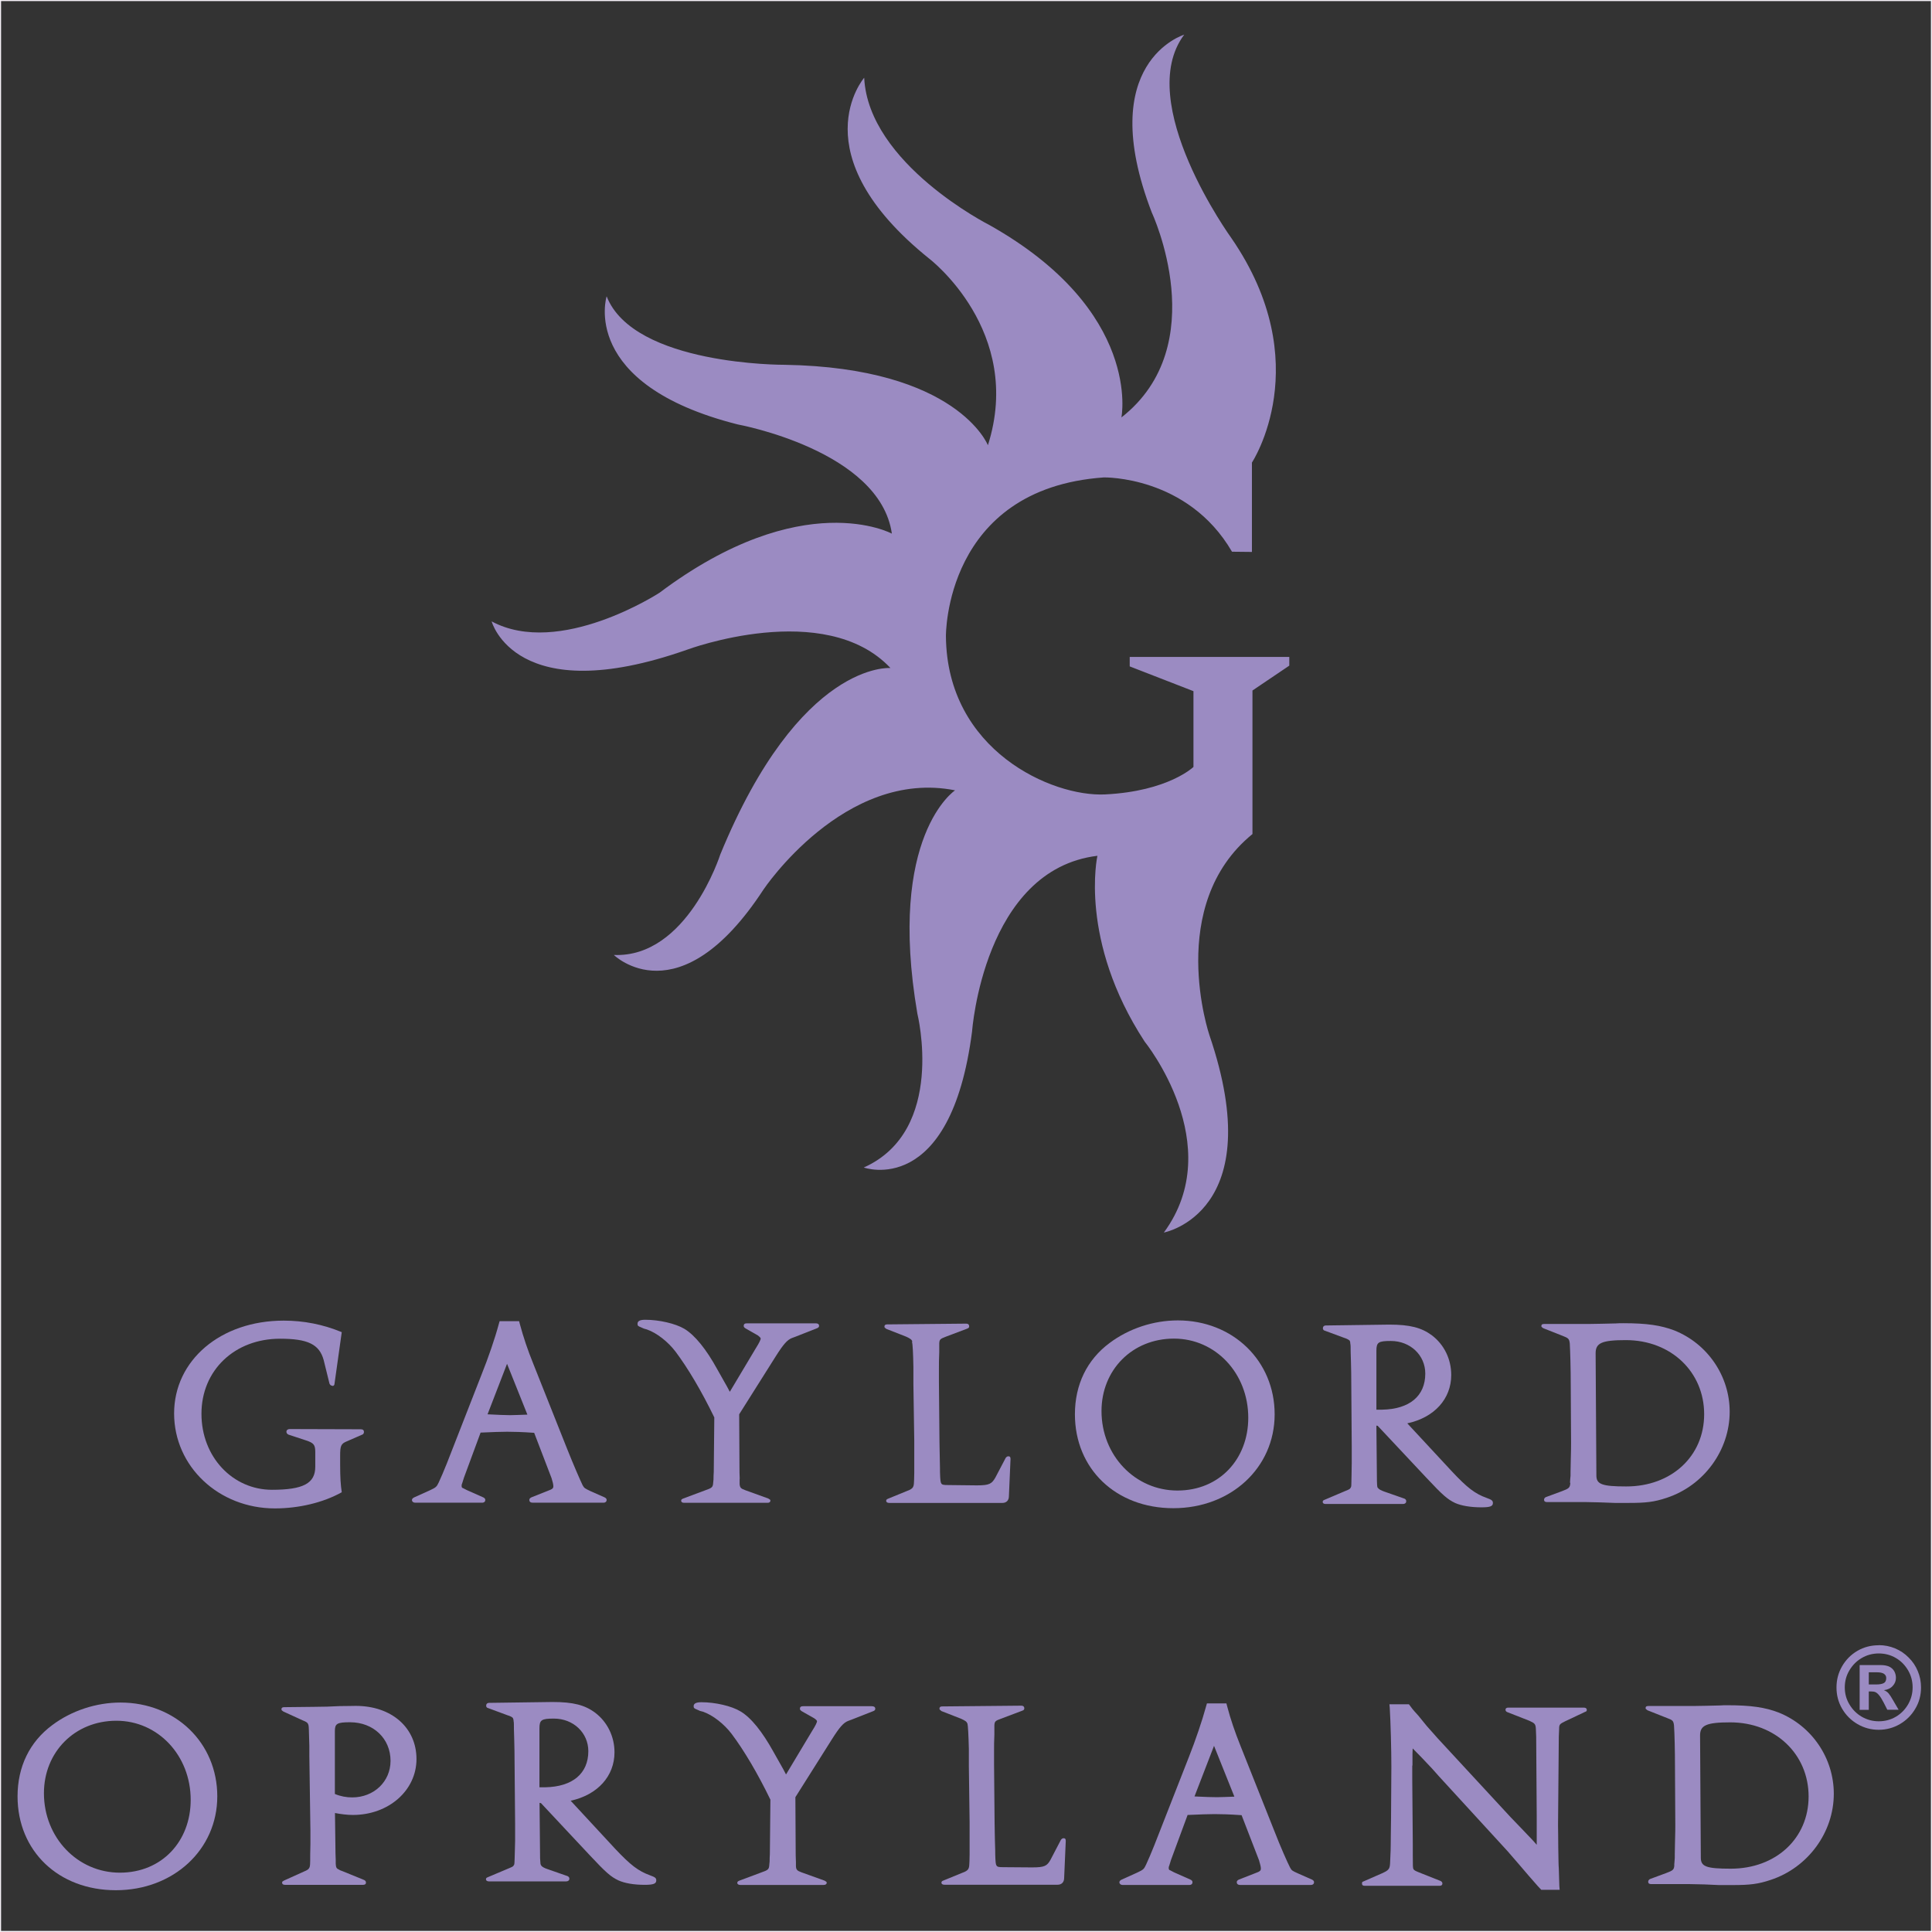 <?xml version="1.0" encoding="UTF-8"?>
<svg id="Layer_1" xmlns="http://www.w3.org/2000/svg" version="1.1" viewBox="0 0 179.43 179.43">
  <rect x="0" y="0" width="179.43" height="179.43" fill="#333333" stroke="none"/>
  <!-- Generator: Adobe Illustrator 29.5.1, SVG Export Plug-In . SVG Version: 2.1.0 Build 141)  -->
  <defs>
    <style>
      .st0 {
        fill: #9b8bc2;
      }

      .st1 {
        fill: #f5f1f7;
      }
    </style>
  </defs>
  <path class="st0" d="M174.48,152.79c.54,0,1.04.1,1.52.3.48.2.9.48,1.26.85.37.36.65.78.85,1.26.2.47.3.98.3,1.52,0,.71-.17,1.37-.53,1.97-.35.6-.83,1.08-1.43,1.43-.6.35-1.26.53-1.97.53s-1.37-.18-1.97-.53c-.6-.35-1.08-.83-1.43-1.43-.35-.6-.52-1.26-.52-1.97s.17-1.36.52-1.97c.35-.6.82-1.08,1.42-1.43.6-.35,1.26-.52,1.97-.52ZM174.49,153.56c-.57,0-1.1.14-1.58.42-.48.28-.86.66-1.15,1.15-.29.48-.43,1.01-.43,1.58s.14,1.1.43,1.58c.29.49.67.87,1.15,1.15.49.28,1.01.42,1.58.42s1.1-.14,1.58-.42c.48-.28.86-.67,1.14-1.15.28-.49.42-1.01.42-1.58s-.14-1.1-.42-1.58c-.28-.48-.66-.87-1.14-1.15-.48-.28-1.01-.42-1.58-.42ZM173.56,158.8h-.85v-4.16h1.97c.31,0,.56.05.77.14.21.1.36.24.47.42.1.18.16.39.16.62,0,.3-.1.55-.3.76-.2.22-.47.35-.82.39.18.07.33.17.44.3.11.13.26.36.44.68l.49.84h-1.05l-.34-.67c-.16-.3-.29-.52-.41-.66-.11-.14-.22-.24-.34-.3-.11-.05-.25-.07-.41-.07h-.22v1.71ZM173.56,155.31v1.13h.68c.31,0,.54-.04.7-.12.16-.08.24-.24.24-.48,0-.16-.07-.29-.21-.39-.14-.09-.36-.14-.65-.14h-.76Z"/>
  <path class="st0" d="M110.86,71.21s-2.33,2.28-8.23,2.57c-4.9.24-14.69-4.06-14.78-14.69,0,0-.16-13.7,14.66-14.75,0,0,7.79-.18,11.91,6.9l1.85.02v-8.3s6.1-9.22-1.91-20.85c0,0-9.11-12.59-4.38-18.89,0,0-8.39,2.53-3.01,16.52,0,0,5.77,12.3-2.82,19.03,0,0,1.96-9.87-12.26-17.87,0,0-11.24-5.68-11.63-13.68,0,0-6.11,7.04,6.05,16.81,0,0,8.81,6.73,5.44,17.32,0,0-2.82-7.21-18.91-7.47,0,0-13.98.07-16.5-6.36,0,0-2.58,8.17,12.18,11.9,0,0,13.2,2.4,14.31,10.14,0,0-8.28-4.49-21.58,5.49,0,0-9.28,6.05-15.59,2.66,0,0,2.21,8.24,18.15,2.63,0,0,12.79-4.77,18.89,1.7,0,0-8.4-.71-15.81,17.33,0,0-3.06,9.6-9.88,9.32,0,0,6.05,5.94,13.9-6.08,0,0,7.52-11.25,17.79-9.21,0,0-6.33,4.19-3.5,20.75,0,0,2.7,10.85-4.98,14.28,0,0,8.06,2.91,10.06-12.65,0,0,1.08-15.02,11.64-16.3,0,0-1.76,7.85,4.39,17.26,0,0,7.77,9.59,1.78,17.73,0,0,9.86-1.84,4.23-18.34,0,0-4.1-12.07,4-18.67v-13.33l3.42-2.31v-.81h-14.82v.88l5.92,2.3v7.1"/>
  <path class="st0" d="M30.87,128.7c-.12,0-.22-.08-.27-.2l-.54-2.19c-.4-1.46-1.47-1.98-4.05-1.98-4.22,0-7.3,2.93-7.3,6.97s2.93,7.06,6.55,7.06c2.91,0,4.02-.6,4.02-2.14v-1.37c0-.67-.15-.84-.84-1.07l-1.64-.54c-.12-.05-.2-.15-.2-.27,0-.15.13-.25.3-.25l6.6.02c.2,0,.3.08.3.25,0,.1-.05.2-.12.23l-1.49.65c-.52.22-.6.4-.6,1.34v.75c0,1.31.05,1.96.15,2.63-1.74.97-4,1.5-6.21,1.5-5.22,0-9.36-3.9-9.36-8.82s4.3-8.62,10.18-8.62c1.86,0,3.65.35,5.39,1.07l-.67,4.77c0,.15-.08.23-.2.23Z"/>
  <path class="st0" d="M44.63,133.06l-1.54,4.17-.17.54c-.05.1-.05.18-.05.26.03.15.05.15.12.17l.37.19,1.51.67c.15.07.2.15.2.25,0,.14-.1.25-.3.25h-6.21c-.17,0-.3-.1-.3-.25,0-.1.07-.18.22-.25l1.42-.64c.6-.28.65-.33.85-.75l.35-.79.4-.97,3.23-8.27c.6-1.49,1.25-3.38,1.57-4.59l.1-.35h1.81l.07.27c.33,1.22.72,2.39,1.24,3.67l3.13,7.87c.6,1.51,1.24,2.98,1.46,3.43.15.27.2.29.74.55l1.29.57c.15.07.2.15.2.25,0,.14-.11.25-.3.25h-6.56c-.22,0-.32-.1-.32-.25,0-.1.05-.18.2-.25l1.51-.6c.47-.17.52-.25.52-.44,0-.15-.07-.45-.17-.75l-1.61-4.2c-1.12-.08-1.94-.1-2.51-.1s-1.36.03-2.48.08M45.28,131.35c1.05.05,1.56.08,2.09.08.37,0,.92-.03,1.61-.05l-1.89-4.72-1.81,4.69Z"/>
  <path class="st0" d="M68.69,137.36v.47c.03.32.1.42.53.57l2.13.77c.15.1.2.1.2.2,0,.13-.1.2-.27.2h-7.75c-.18,0-.27-.08-.27-.2.02-.14.08-.14.2-.2l1.98-.74c.72-.25.77-.3.8-.77.03-.18.03-.35.03-.5,0-.03,0-.18.02-.45l.05-5.07c-1.19-2.46-2.46-4.59-3.6-6.11-.7-.92-1.74-1.74-2.66-2.06l-.28-.08-.27-.12c-.28-.11-.32-.15-.32-.33,0-.25.22-.37.72-.37,1.29,0,2.8.35,3.63.84.99.6,2.04,1.91,3.05,3.75l.92,1.63.25.47,2.4-4.02c.35-.55.47-.84.47-.92,0-.07-.1-.17-.27-.3l-1.14-.65c-.13-.08-.17-.15-.17-.23,0-.17.1-.24.3-.24h6.38c.2,0,.32.07.32.24,0,.11-.07.17-.22.23l-1.96.77-.35.13c-.42.17-.77.55-1.49,1.69l-3.4,5.39.03,5.41.02.57Z"/>
  <path class="st0" d="M84.73,124.59c-.05-.17-.18-.27-.57-.45l-1.84-.72c-.13-.12-.18-.1-.18-.22s.07-.2.25-.2l7.35-.07c.18,0,.27.1.27.24,0,.13-.05.17-.2.23l-1.96.74c-.52.2-.6.25-.62.62v.84c-.03.6-.03,1.07-.03,1.49v1.24l.05,5.44c0,.65.03,1.2.03,1.67.02.74.02,1.17.02,1.29.02.72.05.94.12,1.04.07.13.24.15.62.15l2.63.03h.08c1.14,0,1.36-.15,1.69-.72l.96-1.83c.08-.1.15-.15.25-.15.15,0,.2.08.2.25l-.15,3.46c0,.4-.25.62-.6.62h-10.52c-.18,0-.28-.08-.28-.2.02-.14.08-.14.2-.2l1.76-.72c.27-.09.42-.2.5-.3.13-.19.13-.34.15-1.38v-2.99l-.08-5.24v-1.59c-.02-1.26-.07-2.16-.13-2.36Z"/>
  <path class="st0" d="M99.83,131.35c0-2.75,1.12-5.07,3.23-6.63,1.79-1.34,4.07-2.09,6.33-2.09,5.11,0,8.99,3.75,8.99,8.72s-4.07,8.72-9.41,8.72-9.14-3.66-9.14-8.72M102.3,131.05c0,4.13,3.13,7.38,7.05,7.38s6.58-2.94,6.58-6.76c0-4.12-3.03-7.35-6.9-7.35s-6.73,2.9-6.73,6.73Z"/>
  <path class="st0" d="M128,138.2c.04.11.29.23.57.33l1.86.65c.11.05.17.12.17.25,0,.15-.12.25-.3.25h-7.18c-.18,0-.28-.07-.28-.2.02-.14.07-.14.2-.2l1.93-.82c.38-.15.4-.18.45-.27.05-.05.08-.15.08-.25,0-.17.02-.45.02-.85l.02-1.17v-1.64l-.05-6.78-.02-.92-.03-1.04c0-.39,0-.64-.03-.74,0-.13-.02-.22-.07-.3-.08-.07-.23-.17-.5-.25l-1.81-.67c-.12-.02-.17-.13-.17-.22,0-.15.1-.26.28-.26l5.88-.08c1.93,0,3,.28,3.97,1,1.12.85,1.79,2.19,1.79,3.68,0,2.21-1.56,3.95-4.08,4.49l4.13,4.45c1.44,1.54,2.16,2.09,3.25,2.48.47.17.57.25.57.47,0,.3-.25.4-1.07.4-1.01,0-1.86-.15-2.43-.4-.72-.34-1.17-.74-2.66-2.33l-4.54-4.84-.12-.02.05,5.14c.02.52.02.57.1.67M132.37,127.57c0-1.71-1.39-3.03-3.2-3.03-1.16,0-1.34.12-1.34.92v5.46h.54c2.53-.05,4-1.26,4-3.35Z"/>
  <path class="st0" d="M145.81,137.7c.02-.22.02-.45.05-.64,0-.13,0-.58.02-1.35.03-.97.03-1.54.03-1.71l-.03-5.34c0-1.59-.05-3.18-.09-3.89-.05-.43-.13-.5-.65-.7l-1.82-.72c-.12-.1-.17-.1-.17-.19,0-.15.08-.2.27-.2h4.17l1.2-.02,1.27-.03c.23-.02.47-.02.7-.02,2.21,0,3.5.2,4.74.67,3.1,1.24,5.14,4.25,5.14,7.55,0,3.58-2.39,6.86-5.86,8-1.17.39-1.93.47-3.52.47h-1.29l-1.36-.05-1.39-.03h-3.55c-.18,0-.27-.07-.27-.22,0-.1.07-.2.17-.24l1.49-.55c.67-.25.75-.33.78-.77M151.04,138.05c4.2,0,7.23-2.81,7.23-6.71s-3.05-6.88-7.28-6.88c-2.23,0-2.8.27-2.8,1.22l.07,11.35c0,.81.5,1.02,2.77,1.02Z"/>
  <path class="st0" d="M1.63,166.84c0-2.75,1.11-5.06,3.23-6.63,1.79-1.34,4.08-2.09,6.33-2.09,5.12,0,8.99,3.75,8.99,8.71s-4.08,8.72-9.42,8.72-9.13-3.65-9.13-8.72M4.08,166.54c0,4.13,3.13,7.38,7.05,7.38s6.58-2.93,6.58-6.76c0-4.12-3.03-7.35-6.9-7.35s-6.73,2.91-6.73,6.73Z"/>
  <path class="st0" d="M31.18,172.7v.39c.02.34.07.45.3.54.05.05.18.1.33.15l2.01.82c.1.05.17.12.17.25s-.1.2-.27.2h-7.25c-.19,0-.27-.08-.27-.2s.05-.12.18-.2l1.86-.84c.3-.12.43-.22.47-.32.1-.15.1-.3.1-1.24l.02-1.01v-1.22l-.1-6.95v-.94l-.03-1c-.02-.77-.02-.89-.1-1.04-.07-.13-.2-.2-.5-.32l-1.79-.82c-.12-.1-.17-.1-.17-.21,0-.12.07-.19.25-.19l2.71-.03,1.29-.02,1.16-.05c.65,0,1.14-.02,1.49-.02,3.34,0,5.64,2.03,5.64,4.94s-2.58,5.19-5.91,5.19c-.54,0-1.14-.08-1.66-.18l.05,3.8.02.53M36.27,163.53c0-2.06-1.59-3.58-3.76-3.58-1.21,0-1.41.13-1.41.82v5.84c.52.22,1.07.32,1.61.32,2.01,0,3.56-1.46,3.56-3.4Z"/>
  <path class="st0" d="M50.28,173.27c.05.1.29.23.57.32l1.86.65c.1.05.17.12.17.24,0,.15-.12.25-.29.25h-7.18c-.17,0-.28-.08-.28-.2.02-.14.07-.14.2-.2l1.94-.82c.37-.15.39-.18.44-.27.05-.05.07-.15.07-.25,0-.17.03-.44.03-.85l.03-1.16v-1.64l-.06-6.78-.02-.92-.03-1.04c0-.4,0-.65-.03-.75,0-.12-.03-.22-.07-.3-.07-.08-.23-.17-.5-.25l-1.81-.67c-.12-.02-.17-.13-.17-.22,0-.15.1-.26.28-.26l5.88-.08c1.93,0,3.01.28,3.97,1,1.11.84,1.79,2.19,1.79,3.67,0,2.21-1.56,3.95-4.07,4.5l4.12,4.45c1.45,1.54,2.16,2.08,3.26,2.48.47.17.57.25.57.47,0,.3-.25.41-1.07.41-1.02,0-1.86-.15-2.44-.41-.72-.34-1.17-.74-2.66-2.33l-4.54-4.85-.13-.02.05,5.14c.03.52.03.57.1.67M54.64,162.64c0-1.71-1.39-3.03-3.2-3.03-1.17,0-1.34.13-1.34.92v5.46h.54c2.53-.05,4-1.27,4-3.36Z"/>
  <path class="st0" d="M73.92,172.85v.47c.02.32.1.42.52.57l2.14.77c.15.1.2.1.2.2,0,.12-.11.2-.28.2h-7.75c-.17,0-.28-.08-.28-.2.03-.14.08-.14.2-.2l1.98-.74c.72-.25.77-.3.8-.77.03-.17.03-.35.03-.5,0-.03,0-.17.02-.45l.05-5.06c-1.19-2.46-2.46-4.59-3.6-6.11-.7-.92-1.74-1.74-2.66-2.06l-.27-.07-.27-.12c-.27-.11-.33-.15-.33-.32,0-.25.23-.37.72-.37,1.29,0,2.81.35,3.63.85,1,.59,2.04,1.91,3.06,3.75l.92,1.63.25.48,2.41-4.02c.35-.54.47-.84.47-.92,0-.07-.1-.17-.28-.29l-1.13-.64c-.13-.08-.18-.16-.18-.23,0-.17.1-.24.3-.24h6.38c.19,0,.32.07.32.24,0,.11-.07.18-.22.23l-1.96.77-.35.13c-.42.17-.77.55-1.49,1.69l-3.4,5.39.03,5.42.02.57Z"/>
  <path class="st0" d="M89.84,160.08c-.05-.18-.18-.27-.57-.45l-1.84-.72c-.12-.13-.18-.1-.18-.23s.08-.2.25-.2l7.36-.07c.17,0,.27.09.27.24,0,.12-.05.18-.2.23l-1.96.74c-.52.19-.6.24-.62.62v.85c-.03.6-.03,1.07-.03,1.49v1.24l.05,5.44c0,.65.03,1.19.03,1.67.03.74.03,1.16.03,1.29.02.73.05.95.12,1.04.08.13.24.15.62.15l2.63.02h.08c1.14,0,1.37-.14,1.69-.72l.96-1.84c.08-.1.15-.15.25-.15.15,0,.2.08.2.25l-.15,3.45c0,.39-.25.62-.6.62h-10.53c-.17,0-.27-.08-.27-.2.03-.14.07-.14.21-.2l1.76-.72c.27-.09.42-.2.5-.3.13-.2.13-.35.15-1.39v-2.98l-.07-5.24v-1.59c-.03-1.26-.08-2.16-.13-2.36Z"/>
  <path class="st0" d="M110.3,168.55l-1.54,4.17-.17.55c-.05.1-.05.17-.05.25.03.15.05.15.12.17l.38.2,1.51.67c.16.07.2.15.2.25,0,.14-.09.25-.29.25h-6.21c-.17,0-.29-.11-.29-.25,0-.1.07-.18.22-.25l1.42-.64c.6-.28.64-.33.84-.75l.35-.79.4-.97,3.24-8.27c.59-1.49,1.23-3.37,1.56-4.59l.1-.35h1.81l.07.27c.32,1.22.72,2.38,1.24,3.68l3.13,7.87c.59,1.52,1.24,2.98,1.47,3.42.15.28.19.3.74.55l1.29.57c.15.07.2.15.2.25,0,.14-.11.25-.3.25h-6.56c-.22,0-.32-.11-.32-.25,0-.1.05-.18.2-.25l1.51-.59c.48-.17.53-.25.53-.45,0-.15-.08-.45-.17-.75l-1.62-4.19c-1.11-.08-1.94-.1-2.51-.1s-1.36.03-2.48.08M110.94,166.84c1.04.05,1.57.07,2.09.07.37,0,.92-.03,1.61-.05l-1.89-4.72-1.81,4.69Z"/>
  <path class="st0" d="M131.16,163.95v1.27l.05,6.06v1c0,1.02,0,1.21.07,1.32.05.1.2.17.52.3l1.99.79c.1.05.17.13.17.23,0,.15-.1.22-.27.22h-6.93c-.2,0-.27-.07-.27-.22s.05-.15.17-.2l1.69-.74c.62-.28.72-.4.75-.92l.05-1.17c0-.2.02-.7.02-1.49l.02-1.54.03-4.8c0-1.53-.07-4.18-.15-5.46l-.03-.32h1.81c.28.38.32.45.87,1.05l.79.97,1.02,1.15,5.76,6.23.99,1.07,1,1.04,1.04,1.09.4.45v-2.66l-.05-7.35-.03-.77c-.03-.44-.1-.51-.61-.74l-2.04-.8c-.12-.05-.17-.13-.17-.22,0-.12.07-.2.27-.2h7c.18,0,.28.08.28.2,0,.15-.05.15-.17.2l-1.84.87c-.51.25-.56.3-.56.72l-.03.72-.07,8.09v.23c0,.27.02.94.02,1.97.02.98.02,1.64.05,1.93l.05,1.64.03.35h-1.71l-.3-.32-.85-.97-.89-1.04-1.09-1.26-6.38-6.96-.64-.72c-.52-.57-1.39-1.46-1.79-1.86l-.02.49v1.12Z"/>
  <path class="st0" d="M155.49,173.19c.03-.22.03-.45.05-.64,0-.13,0-.57.02-1.35.03-.97.03-1.54.03-1.71l-.03-5.34c0-1.59-.04-3.18-.09-3.9-.05-.43-.12-.5-.64-.69l-1.82-.72c-.12-.11-.18-.11-.18-.2,0-.15.08-.2.28-.2h4.17l1.19-.02,1.26-.03c.23-.02.48-.02.7-.02,2.21,0,3.5.2,4.74.67,3.11,1.24,5.14,4.25,5.14,7.55,0,3.57-2.38,6.85-5.86,8-1.16.39-1.94.48-3.52.48h-1.29l-1.36-.06-1.39-.03h-3.55c-.17,0-.27-.07-.27-.22,0-.1.07-.2.17-.25l1.49-.55c.67-.25.75-.32.77-.77M160.74,173.55c4.19,0,7.23-2.81,7.23-6.71s-3.06-6.88-7.28-6.88c-2.23,0-2.8.28-2.8,1.22l.07,11.35c0,.82.5,1.02,2.78,1.02Z"/>
  <path class="st1" d="M179.43,179.43H0V0h179.43v179.43ZM.1,179.33h179.23V.1H.1v179.23Z"/>
</svg>